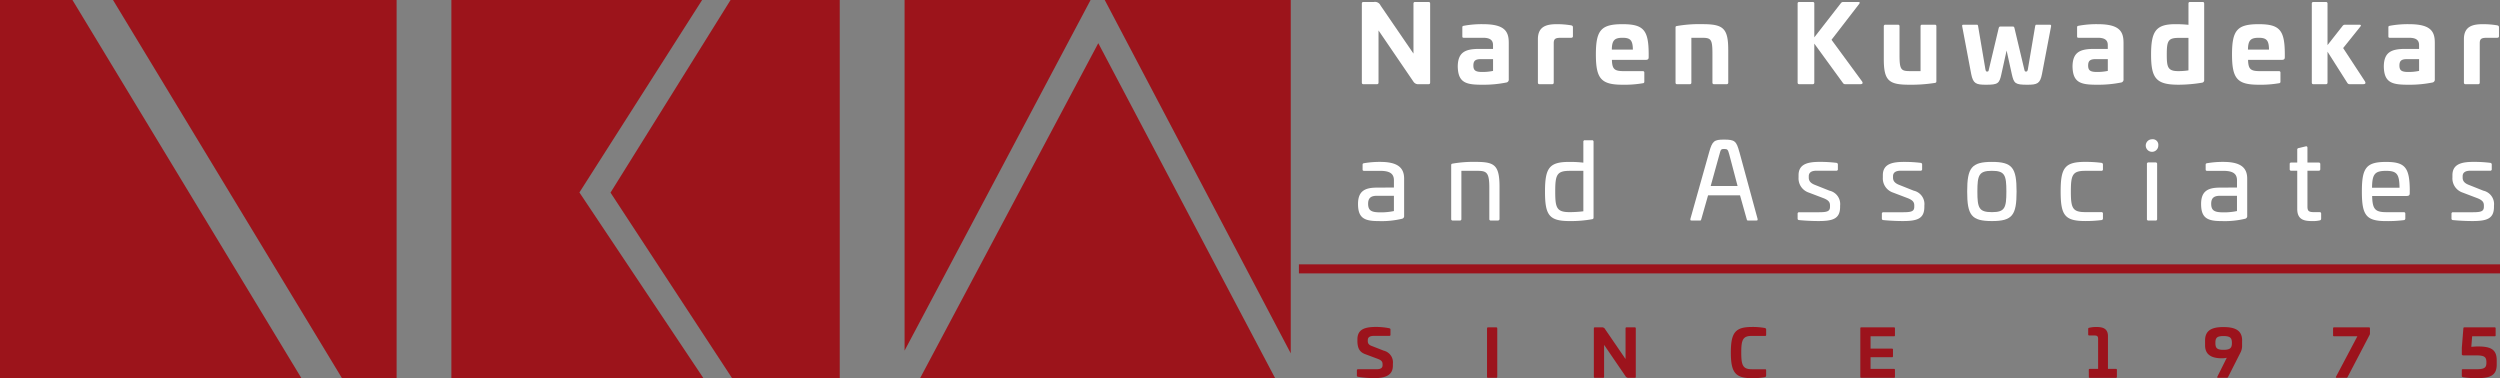 <svg xmlns="http://www.w3.org/2000/svg" xmlns:xlink="http://www.w3.org/1999/xlink" width="386.781" height="58.532" viewBox="0 0 386.781 58.532">
  <rect x="0" y="0" width="386.781" height="58.532" fill="#808080" stroke="none"/>
  <defs>
    <clipPath id="clip-path">
      <rect id="Rectangle_27" data-name="Rectangle 27" width="386.781" height="58.532" fill="#fff"/>
    </clipPath>
  </defs>
  <g id="Group_500" data-name="Group 500" transform="translate(0 0)">
    <path id="Path_94" data-name="Path 94" d="M160.956,0,142.382,29.8l18.827,28.735h16.638V0Z" transform="translate(-47.928 -0.001)" fill="#9c141b"/>
    <path id="Path_95" data-name="Path 95" d="M105.322,0V58.531h39.009l-19.2-28.756L144.116,0Z" transform="translate(-35.489 -0.001)" fill="#9c141b"/>
    <path id="Path_96" data-name="Path 96" d="M257.4,0l28.779,54.669V0Z" transform="translate(-86.482 0)" fill="#9c141b"/>
    <path id="Path_97" data-name="Path 97" d="M210.763,0V54.244L239.542,0Z" transform="translate(-70.814 0)" fill="#9c141b"/>
    <path id="Path_98" data-name="Path 98" d="M215.2,61.412h54.953L242.781,9.56Z" transform="translate(-72.862 -2.88)" fill="#9c141b"/>
    <path id="Path_99" data-name="Path 99" d="M0,0V58.531H46.647L11.208,0Z" transform="translate(0 -0.001)" fill="#9c141b"/>
    <path id="Path_100" data-name="Path 100" d="M25.021,0,60.463,58.531H68.9V0Z" transform="translate(-7.539 -0.001)" fill="#9c141b"/>
    <rect id="Rectangle_26" data-name="Rectangle 26" width="185.824" height="1.397" transform="translate(200.957 40.899)" fill="#9c131c"/>
    <g id="Group_56" data-name="Group 56" transform="translate(0 0)">
      <g id="Group_55" data-name="Group 55" clip-path="url(#clip-path)">
        <path id="Path_101" data-name="Path 101" d="M326.455.459c.164,0,.246.083.246.263V12.916c0,.181-.082.263-.246.263h-1.528a.863.863,0,0,1-.822-.411l-5.39-7.905v8.053c0,.181-.082.263-.247.263h-2.087c-.165,0-.247-.082-.247-.263V.722c0-.181.082-.263.247-.263h1.626A.936.936,0,0,1,319.027,1l5.095,7.445V.722c0-.181.082-.263.247-.263Z" transform="translate(-105.44 -0.153)" fill="#fff"/>
        <path id="Path_102" data-name="Path 102" d="M346.29,8.44v5.686a.449.449,0,0,1-.361.51,18.043,18.043,0,0,1-3.73.345c-2.466,0-3.764-.263-3.8-2.843.033-2.219,1.184-2.7,3.37-2.7h2.087V8.85c0-.788-.492-1.134-1.544-1.134h-2.975c-.181,0-.23-.049-.23-.247V6.122c0-.2.066-.23.23-.263a15.042,15.042,0,0,1,2.975-.246c3.253,0,3.976,1.052,3.976,2.827m-4.322,2.58c-.854,0-1.15.279-1.15.986,0,.789.361,1,1.4,1a7.779,7.779,0,0,0,1.644-.164V11.019Z" transform="translate(-112.866 -1.872)" fill="#fff"/>
        <path id="Path_103" data-name="Path 103" d="M362.157,5.794c.181.049.263.115.263.329V7.47c0,.165-.1.247-.279.247H360.6c-.854,0-1.15.132-1.15.838v6.08c0,.181-.083.263-.247.263h-1.956c-.164,0-.247-.082-.247-.263V7.93c0-2.071,1.48-2.317,2.975-2.317a13.064,13.064,0,0,1,2.185.181" transform="translate(-119.068 -1.872)" fill="#fff"/>
        <path id="Path_104" data-name="Path 104" d="M378.63,10.181v.51c0,.329-.1.444-.526.444h-5.161c.033,1.479.428,1.741,1.858,1.741h2.909a.218.218,0,0,1,.246.247v1.364a.227.227,0,0,1-.231.263,16.86,16.86,0,0,1-3.138.23c-3.32,0-4.125-.937-4.125-4.684,0-3.763.805-4.683,4.125-4.683,3.238,0,4.026.9,4.043,4.568m-5.7-.64h3.254c-.017-1.446-.395-1.824-1.594-1.824-1.232,0-1.644.378-1.66,1.824" transform="translate(-123.559 -1.872)" fill="#fff"/>
        <path id="Path_105" data-name="Path 105" d="M397.11,9.557v5.078a.235.235,0,0,1-.263.263h-1.939c-.164,0-.246-.082-.246-.263V10.182c0-2.35-.247-2.465-1.758-2.465h-1.5v6.919c0,.181-.082.263-.247.263H389.2c-.164,0-.246-.082-.246-.263v-8.5c0-.2.082-.214.246-.247a20.286,20.286,0,0,1,3.928-.279c3.156,0,3.978.592,3.978,3.944" transform="translate(-129.728 -1.872)" fill="#fff"/>
        <path id="Path_106" data-name="Path 106" d="M426.66.459c.3,0,.279.131.148.312l-4.272,5.538,4.716,6.425c.148.214.165.444-.279.444h-2.3A.4.4,0,0,1,424.31,13l-4.437-6.1v6.015c0,.181-.082.263-.247.263H417.54c-.165,0-.247-.082-.247-.263V.706a.218.218,0,0,1,.247-.247h2.087a.218.218,0,0,1,.247.247V5.931L424,.624a.436.436,0,0,1,.345-.165Z" transform="translate(-139.178 -0.153)" fill="#fff"/>
        <path id="Path_107" data-name="Path 107" d="M445.2,5.736c.165,0,.231.082.231.247v8.48c0,.213-.066.246-.231.279a23.628,23.628,0,0,1-3.944.279c-3.155,0-3.96-.592-3.96-3.961V5.983a.23.23,0,0,1,.263-.247h1.939c.164,0,.23.082.23.247v4.453c0,2.367.263,2.481,1.775,2.481h1.479V5.983a.218.218,0,0,1,.247-.247Z" transform="translate(-145.849 -1.913)" fill="#fff"/>
        <path id="Path_108" data-name="Path 108" d="M469.046,5.736c.165,0,.213.049.2.23l-1.413,7.412c-.28,1.463-.74,1.644-2.252,1.644-1.889,0-2.087-.181-2.415-1.644l-.805-3.648-.806,3.648c-.313,1.463-.526,1.644-2.4,1.644-1.528,0-1.972-.181-2.268-1.644l-1.4-7.412c-.033-.181.033-.23.2-.23h2.087c.1,0,.148.049.18.23l1.135,6.705c.065.279.115.312.263.312.181,0,.213-.033.263-.312l1.528-6.425c.049-.181.131-.231.263-.231h1.923c.115,0,.214.049.247.231l1.528,6.425c.066.279.1.312.263.312.148,0,.213-.033.279-.312l1.134-6.705c.032-.181.065-.23.181-.23Z" transform="translate(-151.915 -1.913)" fill="#fff"/>
        <path id="Path_109" data-name="Path 109" d="M489,8.44v5.686a.449.449,0,0,1-.361.51,18.043,18.043,0,0,1-3.73.345c-2.465,0-3.764-.263-3.8-2.843.033-2.219,1.184-2.7,3.369-2.7h2.087V8.85c0-.788-.492-1.134-1.544-1.134h-2.975c-.181,0-.231-.049-.231-.247V6.122c0-.2.066-.23.231-.263a15.032,15.032,0,0,1,2.975-.246c3.253,0,3.976,1.052,3.976,2.827m-4.321,2.58c-.855,0-1.151.279-1.151.986,0,.789.362,1,1.4,1a7.779,7.779,0,0,0,1.643-.164V11.019Z" transform="translate(-160.464 -1.872)" fill="#fff"/>
        <path id="Path_110" data-name="Path 110" d="M507.31.459c.181,0,.247.082.247.263V12.537a.375.375,0,0,1-.344.411,22.536,22.536,0,0,1-3.616.312c-3.467,0-4.256-.97-4.256-4.667,0-3.648.772-4.7,3.764-4.7a18.651,18.651,0,0,1,2.021.1V.722c0-.181.065-.263.247-.263Zm-3.665,5.554c-1.659,0-1.874.444-1.874,2.564,0,1.939.132,2.58,1.776,2.58a11.086,11.086,0,0,0,1.577-.115V6.013Z" transform="translate(-166.543 -0.153)" fill="#fff"/>
        <path id="Path_111" data-name="Path 111" d="M526.3,10.181v.51c0,.329-.1.444-.526.444h-5.16c.033,1.479.427,1.741,1.857,1.741h2.908a.218.218,0,0,1,.247.247v1.364a.227.227,0,0,1-.231.263,16.863,16.863,0,0,1-3.139.23c-3.319,0-4.124-.937-4.124-4.684,0-3.763.805-4.683,4.124-4.683,3.238,0,4.027.9,4.043,4.568m-5.7-.64h3.255c-.017-1.446-.395-1.824-1.595-1.824-1.232,0-1.643.378-1.66,1.824" transform="translate(-172.811 -1.872)" fill="#fff"/>
        <path id="Path_112" data-name="Path 112" d="M538.837.459a.23.23,0,0,1,.247.263V7.131l2.35-2.991a.437.437,0,0,1,.345-.164H544c.3,0,.3.131.148.313l-2.646,3.3,3.369,5.143c.115.214.165.444-.279.444h-2.072a.4.4,0,0,1-.361-.181L539.084,8.15v4.766c0,.181-.082.263-.247.263H536.9c-.165,0-.247-.082-.247-.263V.722A.23.23,0,0,1,536.9.459Z" transform="translate(-178.988 -0.153)" fill="#fff"/>
        <path id="Path_113" data-name="Path 113" d="M561.259,8.44v5.686a.449.449,0,0,1-.361.51,18.044,18.044,0,0,1-3.73.345c-2.466,0-3.763-.263-3.8-2.843.033-2.219,1.184-2.7,3.37-2.7h2.087V8.85c0-.788-.493-1.134-1.544-1.134h-2.975c-.181,0-.23-.049-.23-.247V6.122c0-.2.066-.23.23-.263a15.041,15.041,0,0,1,2.975-.246c3.253,0,3.976,1.052,3.976,2.827m-4.322,2.58c-.854,0-1.15.279-1.15.986,0,.789.361,1,1.4,1a7.777,7.777,0,0,0,1.643-.164V11.019Z" transform="translate(-184.564 -1.872)" fill="#fff"/>
        <path id="Path_114" data-name="Path 114" d="M577.126,5.794c.181.049.263.115.263.329V7.47c0,.165-.1.247-.279.247h-1.546c-.854,0-1.15.132-1.15.838v6.08c0,.181-.083.263-.247.263h-1.956c-.164,0-.247-.082-.247-.263V7.93c0-2.071,1.48-2.317,2.975-2.317a13.062,13.062,0,0,1,2.185.181" transform="translate(-190.766 -1.872)" fill="#fff"/>
        <path id="Path_115" data-name="Path 115" d="M322.379,40.164v5.752a.414.414,0,0,1-.313.461,13.525,13.525,0,0,1-3.648.361c-2.169,0-3.172-.443-3.172-2.646,0-1.972,1.035-2.53,2.908-2.53l2.646-.017v-1.1c0-1.018-.592-1.479-2.136-1.479H316.2c-.2,0-.247-.049-.247-.247v-.674c0-.2.065-.23.23-.263a14.537,14.537,0,0,1,2.482-.2c2.564,0,3.714.788,3.714,2.58m-4.19,2.663c-.9,0-1.381.3-1.381,1.232,0,1.084.543,1.331,1.89,1.331a9.765,9.765,0,0,0,2.1-.2V42.826Z" transform="translate(-105.143 -12.535)" fill="#fff"/>
        <path id="Path_116" data-name="Path 116" d="M344.352,41.429v4.979c0,.165-.115.247-.279.247h-1.052a.218.218,0,0,1-.247-.247V41.561c0-2.515-.493-2.6-2.071-2.6h-2.251v7.444a.218.218,0,0,1-.247.247h-1.084a.218.218,0,0,1-.247-.247v-8.3c0-.214.082-.23.247-.263a18.643,18.643,0,0,1,3.418-.263c2.941,0,3.813.361,3.813,3.846" transform="translate(-112.357 -12.535)" fill="#fff"/>
        <path id="Path_117" data-name="Path 117" d="M365.915,32.553a.218.218,0,0,1,.246.247V44.517c0,.181-.1.247-.263.263a18.508,18.508,0,0,1-3.418.279c-3.188,0-3.83-.9-3.83-4.552s.641-4.6,3.748-4.6a17.485,17.485,0,0,1,2.185.115V32.8a.218.218,0,0,1,.247-.247ZM362.5,37.286c-2.038,0-2.268.624-2.268,3.205,0,2.53.214,3.187,2.251,3.187a18.335,18.335,0,0,0,2.1-.131V37.286Z" transform="translate(-119.619 -10.857)" fill="#fff"/>
        <path id="Path_118" data-name="Path 118" d="M399.982,34.328l2.811,10.336c.033.214,0,.263-.2.263h-1.282c-.131,0-.165-.049-.214-.263l-1.019-3.631h-4.946L394.1,44.664c-.05.214-.066.263-.214.263H392.6c-.2,0-.229-.049-.2-.263l2.909-10.336c.477-1.693.756-1.923,2.284-1.923,1.693,0,1.923.23,2.383,1.923m-3.089.395-1.348,4.865H399.7l-1.282-4.865c-.213-.756-.247-.871-.822-.871-.477,0-.51.115-.706.871" transform="translate(-130.874 -10.808)" fill="#fff"/>
        <path id="Path_119" data-name="Path 119" d="M423.292,37.731a.243.243,0,0,1,.23.263V38.7a.218.218,0,0,1-.247.247h-3.056c-.757,0-1.2.263-1.2.854v.214c0,.46.213.854,1.018,1.15l2.185.871a2.12,2.12,0,0,1,1.644,2.317v.181c0,1.841-1.1,2.2-3.32,2.2-1.43,0-2.728-.115-3.008-.147-.2-.017-.246-.115-.246-.247v-.723a.217.217,0,0,1,.246-.246h3.041c1.314,0,1.725-.148,1.725-.855v-.2c0-.477-.2-.788-.954-1.1l-2.333-.888a2.31,2.31,0,0,1-1.578-2.349v-.346c0-1.807,1.578-2.054,3.336-2.054a20.879,20.879,0,0,1,2.515.148" transform="translate(-139.179 -12.535)" fill="#fff"/>
        <path id="Path_120" data-name="Path 120" d="M442.848,37.731a.243.243,0,0,1,.23.263V38.7a.218.218,0,0,1-.246.247h-3.057c-.756,0-1.2.263-1.2.854v.214c0,.46.213.854,1.018,1.15l2.186.871a2.12,2.12,0,0,1,1.643,2.317v.181c0,1.841-1.1,2.2-3.319,2.2-1.43,0-2.729-.115-3.008-.147-.2-.017-.246-.115-.246-.247v-.723a.218.218,0,0,1,.246-.246h3.041c1.314,0,1.726-.148,1.726-.855v-.2c0-.477-.2-.788-.954-1.1l-2.333-.888A2.311,2.311,0,0,1,437,39.983v-.346c0-1.807,1.578-2.054,3.336-2.054a20.874,20.874,0,0,1,2.514.148" transform="translate(-145.701 -12.535)" fill="#fff"/>
        <path id="Path_121" data-name="Path 121" d="M464.295,42.168c0,3.664-.641,4.568-3.813,4.568s-3.829-.9-3.829-4.568.657-4.585,3.829-4.585,3.813.92,3.813,4.585m-6.064,0c0,2.547.247,3.188,2.251,3.188,1.989,0,2.235-.64,2.235-3.188,0-2.564-.246-3.205-2.235-3.205-2,0-2.251.641-2.251,3.205" transform="translate(-152.306 -12.535)" fill="#fff"/>
        <path id="Path_122" data-name="Path 122" d="M484.665,37.731a.25.25,0,0,1,.231.28v.706a.219.219,0,0,1-.247.247h-2.482c-1.988,0-2.235.641-2.235,3.2,0,2.547.247,3.188,2.235,3.188h2.482a.218.218,0,0,1,.247.247v.707a.249.249,0,0,1-.231.279,19.711,19.711,0,0,1-2.5.147c-3.188,0-3.813-.9-3.813-4.568s.625-4.585,3.813-4.585a19.721,19.721,0,0,1,2.5.148" transform="translate(-159.544 -12.535)" fill="#fff"/>
        <path id="Path_123" data-name="Path 123" d="M500.047,33.284a.97.97,0,1,1-.97-.953.857.857,0,0,1,.97.953m-.428,2.629a.218.218,0,0,1,.247.247v8.5a.218.218,0,0,1-.247.247h-1.084a.218.218,0,0,1-.247-.247v-8.5a.218.218,0,0,1,.247-.247Z" transform="translate(-166.132 -10.783)" fill="#fff"/>
        <path id="Path_124" data-name="Path 124" d="M518.088,40.164v5.752a.414.414,0,0,1-.313.461,13.522,13.522,0,0,1-3.647.361c-2.169,0-3.172-.443-3.172-2.646,0-1.972,1.035-2.53,2.908-2.53l2.646-.017v-1.1c0-1.018-.592-1.479-2.136-1.479h-2.465c-.2,0-.247-.049-.247-.247v-.674c0-.2.065-.23.23-.263a14.536,14.536,0,0,1,2.482-.2c2.564,0,3.714.788,3.714,2.58m-4.19,2.663c-.9,0-1.381.3-1.381,1.232,0,1.084.542,1.331,1.89,1.331a9.765,9.765,0,0,0,2.1-.2V42.826Z" transform="translate(-170.418 -12.535)" fill="#fff"/>
        <path id="Path_125" data-name="Path 125" d="M533.988,33.976c.181-.049.279.033.279.214v2.284h1.725c.181,0,.263.083.263.247v.772c0,.164-.082.247-.263.247h-1.725v5.522c0,.723.2.887,1.068.887h.789c.181,0,.263.065.263.23v.789c0,.148-.082.23-.247.263a4.486,4.486,0,0,1-.92.1c-1.183,0-2.531-.016-2.531-1.873V37.74h-.921a.218.218,0,0,1-.246-.247V36.72a.218.218,0,0,1,.246-.247h.921V34.5a.23.23,0,0,1,.213-.263Z" transform="translate(-177.277 -11.327)" fill="#fff"/>
        <path id="Path_126" data-name="Path 126" d="M555.68,41.923V42.4c0,.329-.083.461-.592.461h-5.226c.05,2,.428,2.5,2.186,2.5h2.7a.218.218,0,0,1,.246.247v.722a.243.243,0,0,1-.23.263,20.3,20.3,0,0,1-2.744.148c-3.09,0-3.747-.9-3.747-4.568s.657-4.585,3.747-4.585c2.942,0,3.631.87,3.665,4.339m-5.834-.345H554.1c-.033-2.087-.379-2.613-2.087-2.613-1.775,0-2.136.526-2.169,2.613" transform="translate(-182.862 -12.535)" fill="#fff"/>
        <path id="Path_127" data-name="Path 127" d="M575.079,37.731a.243.243,0,0,1,.23.263V38.7a.218.218,0,0,1-.247.247h-3.056c-.756,0-1.2.263-1.2.854v.214c0,.46.213.854,1.018,1.15l2.185.871a2.12,2.12,0,0,1,1.644,2.317v.181c0,1.841-1.1,2.2-3.32,2.2-1.43,0-2.728-.115-3.008-.147-.2-.017-.246-.115-.246-.247v-.723a.217.217,0,0,1,.246-.246h3.041c1.314,0,1.725-.148,1.725-.855v-.2c0-.477-.2-.788-.954-1.1l-2.333-.888a2.31,2.31,0,0,1-1.578-2.349v-.346c0-1.807,1.578-2.054,3.336-2.054a20.878,20.878,0,0,1,2.515.148" transform="translate(-189.804 -12.535)" fill="#fff"/>
        <path id="Path_128" data-name="Path 128" d="M320,76.1c.121.041.182.091.182.181V77.1c0,.131-.061.182-.192.182H317.6c-.615,0-.928.212-.928.656v.141c0,.353.141.585.594.756l1.887.736a1.861,1.861,0,0,1,1.4,2.028v.283c0,1.493-1.16,1.937-2.905,1.937a15.655,15.655,0,0,1-2.493-.212.189.189,0,0,1-.171-.222v-.767c0-.121.06-.181.192-.181h2.864c.606,0,.918-.182.918-.626v-.131c0-.434-.2-.636-.726-.838l-1.967-.736c-.837-.313-1.2-.888-1.2-2.058v-.223c0-1.493,1.039-1.927,2.825-1.927a10.3,10.3,0,0,1,2.108.2" transform="translate(-105.057 -25.315)" fill="#9c131c"/>
        <path id="Path_129" data-name="Path 129" d="M346.624,75.993c.1,0,.151.05.151.161V83.64c0,.111-.051.161-.151.161h-1.282c-.1,0-.151-.051-.151-.161V76.154c0-.111.051-.161.151-.161Z" transform="translate(-115.13 -25.346)" fill="#9c131c"/>
        <path id="Path_130" data-name="Path 130" d="M376.326,75.993c.1,0,.152.05.152.161V83.64c0,.111-.051.161-.152.161h-.938a.53.53,0,0,1-.5-.253L371.575,78.7V83.64c0,.111-.051.161-.151.161h-1.282c-.1,0-.152-.051-.152-.161V76.154c0-.111.051-.161.152-.161h1a.574.574,0,0,1,.625.333l3.128,4.57V76.154c0-.111.05-.161.151-.161Z" transform="translate(-123.402 -25.346)" fill="#9c131c"/>
        <path id="Path_131" data-name="Path 131" d="M407.024,76.053c.152.041.233.1.233.273v.807a.135.135,0,0,1-.152.152h-2.067c-1.393,0-1.635.605-1.635,2.572s.243,2.583,1.635,2.583H407.1a.134.134,0,0,1,.152.151v.817c0,.161-.081.222-.233.263a9.972,9.972,0,0,1-1.987.151c-2.573,0-3.239-.908-3.239-3.965s.666-3.955,3.239-3.955a10.791,10.791,0,0,1,1.987.151" transform="translate(-134.01 -25.315)" fill="#9c131c"/>
        <path id="Path_132" data-name="Path 132" d="M437.054,75.993a.134.134,0,0,1,.152.152v1.079a.134.134,0,0,1-.152.151h-3.622v1.907h3.309a.141.141,0,0,1,.161.151v1.03a.141.141,0,0,1-.161.151h-3.309v1.805h3.622a.134.134,0,0,1,.152.151v1.08a.134.134,0,0,1-.152.151H432c-.1,0-.152-.051-.152-.161v-7.5a.134.134,0,0,1,.152-.152Z" transform="translate(-144.033 -25.346)" fill="#9c131c"/>
        <path id="Path_133" data-name="Path 133" d="M489.037,82.389a.134.134,0,0,1,.151.152v1.08a.134.134,0,0,1-.151.151H485a.133.133,0,0,1-.151-.151l-.011-1.08c0-.1.051-.152.161-.152h1.281V77.738c0-.444-.181-.525-.705-.525h-.656c-.111.01-.172-.04-.172-.151v-.848a.168.168,0,0,1,.162-.191,5.066,5.066,0,0,1,1.039-.121c.928,0,1.856.151,1.856,1.422v5.064Z" transform="translate(-161.677 -25.316)" fill="#9c131c"/>
        <path id="Path_134" data-name="Path 134" d="M517.6,78.005v.737a2.291,2.291,0,0,1-.2,1.028l-1.977,3.9a.193.193,0,0,1-.183.1h-1.362c-.121,0-.151-.081-.1-.182l1.452-2.915a3.573,3.573,0,0,1-.757.081c-1.674,0-2.6-.605-2.6-2.017V78c0-1.614,1.109-2.077,2.835-2.077,1.755,0,2.9.463,2.9,2.087m-4.137.343v.041c0,.756.223,1.049,1.241,1.049,1.05,0,1.312-.293,1.312-1.04v-.05c0-.746-.262-1.04-1.312-1.04-1.018,0-1.241.293-1.241,1.04" transform="translate(-170.721 -25.321)" fill="#9c131c"/>
        <path id="Path_135" data-name="Path 135" d="M547.143,75.993c.1,0,.151.041.151.152v.816a.423.423,0,0,1-.071.233l-3.4,6.506a.192.192,0,0,1-.182.1h-1.493c-.121,0-.152-.081-.1-.182l3.3-6.245h-3.6c-.111,0-.161-.05-.161-.141V76.145c0-.111.05-.152.161-.152Z" transform="translate(-180.633 -25.346)" fill="#9c131c"/>
        <path id="Path_136" data-name="Path 136" d="M576.554,75.993a.134.134,0,0,1,.152.152v1.079a.134.134,0,0,1-.152.151h-3.48l-.131,1.635a9.736,9.736,0,0,1,1.029-.061c1.847,0,2.885.384,2.9,2.079v.756c-.011,1.695-1.07,2.069-3.077,2.069a13.038,13.038,0,0,1-2.088-.142c-.152-.03-.233-.081-.233-.232V82.6c0-.091.05-.131.152-.131h2.067c1.312,0,1.584-.243,1.584-1.02v-.081c-.009-.776-.272-1.038-1.584-1.038h-1.947c-.2,0-.273-.061-.273-.2v-.958l.242-3.026c.01-.1.051-.152.162-.152Z" transform="translate(-190.6 -25.346)" fill="#9c131c"/>
      </g>
    </g>
  </g>
</svg>
